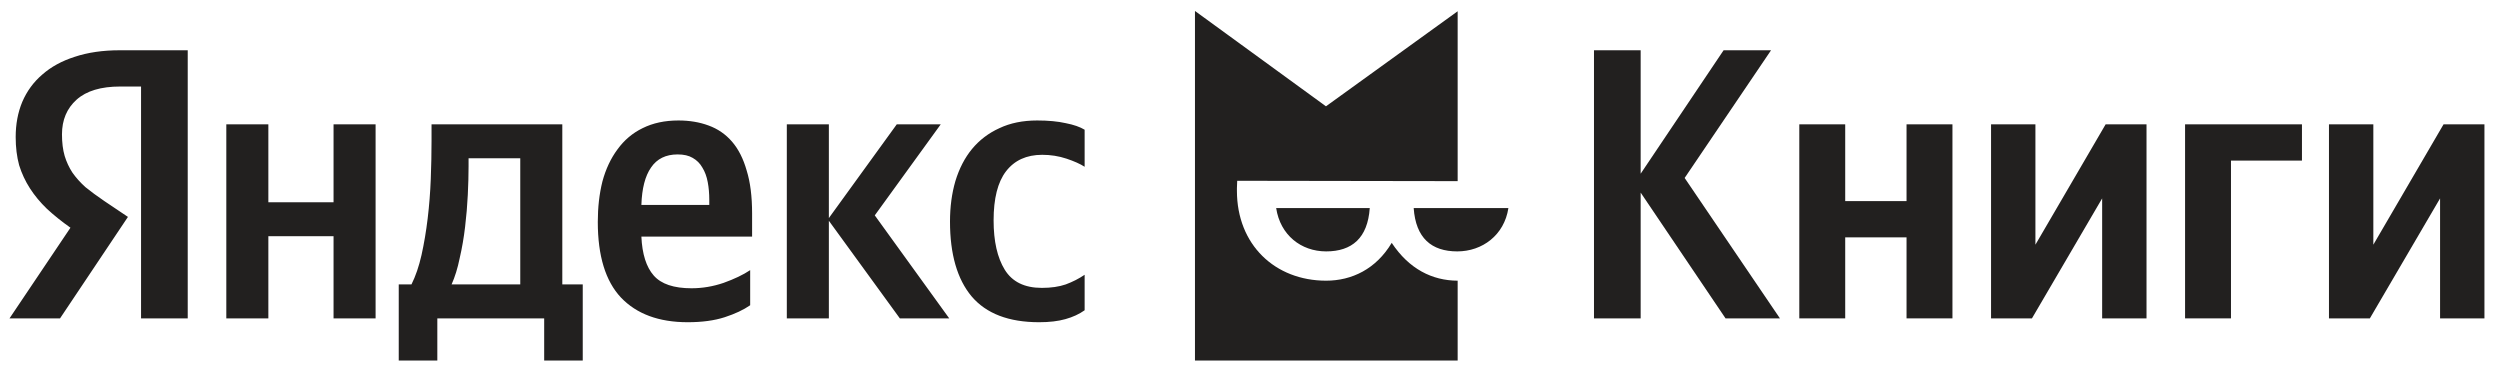 <svg xmlns="http://www.w3.org/2000/svg" width="143" height="21" viewBox="0 0 143 21" fill="none">
  <g clip-path="url(#clip0_1_29)">
    <path d="M33.333 20.748H31.127V18.211H25.015V20.748H22.808V16.269H23.536C23.772 15.798 23.963 15.239 24.11 14.592C24.257 13.93 24.375 13.231 24.463 12.496C24.551 11.76 24.61 11.01 24.64 10.245C24.669 9.48 24.684 8.752 24.684 8.06V7.112H32.164V16.269H33.333V20.748ZM8.068 4.949H6.877C5.773 4.949 4.942 5.199 4.383 5.699C3.824 6.199 3.545 6.861 3.545 7.685C3.545 8.156 3.596 8.568 3.699 8.921C3.802 9.259 3.949 9.576 4.14 9.87C4.346 10.164 4.596 10.444 4.891 10.708C5.2 10.958 5.56 11.223 5.972 11.503L7.318 12.407L3.434 18.211H0.544L4.03 13.025C3.53 12.672 3.081 12.312 2.684 11.944C2.302 11.576 1.978 11.186 1.713 10.774C1.448 10.363 1.242 9.921 1.095 9.451C0.963 8.965 0.897 8.428 0.897 7.84C0.897 7.104 1.022 6.435 1.272 5.832C1.537 5.214 1.919 4.692 2.419 4.265C2.919 3.824 3.537 3.485 4.273 3.25C5.023 3 5.884 2.875 6.855 2.875H10.738V18.211H8.068V4.949ZM36.687 13.533C36.732 14.533 36.967 15.276 37.394 15.761C37.82 16.247 38.541 16.489 39.556 16.489C40.174 16.489 40.784 16.387 41.388 16.181C42.005 15.96 42.513 15.717 42.91 15.452V17.46C42.528 17.725 42.042 17.953 41.454 18.144C40.865 18.336 40.159 18.431 39.335 18.431C37.688 18.431 36.415 17.96 35.518 17.019C34.635 16.078 34.194 14.636 34.194 12.694C34.194 11.856 34.282 11.083 34.459 10.377C34.65 9.671 34.937 9.061 35.319 8.546C35.702 8.016 36.18 7.612 36.754 7.332C37.342 7.038 38.026 6.891 38.806 6.891C39.438 6.891 40.012 6.987 40.527 7.178C41.056 7.369 41.505 7.678 41.873 8.104C42.241 8.531 42.52 9.083 42.711 9.759C42.917 10.421 43.02 11.238 43.02 12.209V13.533H36.687ZM21.484 7.112V18.211H19.079V13.511H15.35V18.211H12.945V7.112H15.35V11.569H19.079V7.112H21.484ZM47.411 12.628V18.211H45.006V7.112H47.411V12.473L51.295 7.112H53.81L50.037 12.319L54.296 18.211H51.471L47.411 12.628ZM59.437 18.431C57.701 18.431 56.414 17.939 55.576 16.953C54.752 15.967 54.34 14.54 54.34 12.672C54.34 11.834 54.443 11.061 54.649 10.355C54.87 9.634 55.186 9.024 55.598 8.524C56.024 8.009 56.547 7.612 57.164 7.332C57.782 7.038 58.503 6.891 59.327 6.891C59.959 6.891 60.504 6.942 60.96 7.045C61.416 7.134 61.776 7.259 62.041 7.42V9.539C61.791 9.377 61.445 9.223 61.004 9.075C60.563 8.928 60.099 8.855 59.614 8.855C58.717 8.855 58.025 9.171 57.54 9.804C57.069 10.421 56.834 11.355 56.834 12.606C56.834 13.797 57.047 14.739 57.473 15.43C57.9 16.122 58.606 16.467 59.592 16.467C60.121 16.467 60.577 16.401 60.96 16.269C61.357 16.122 61.717 15.938 62.041 15.717V17.747C61.732 17.968 61.364 18.137 60.938 18.255C60.526 18.372 60.026 18.431 59.437 18.431ZM29.759 9.053H26.802V9.517C26.802 10.002 26.787 10.546 26.758 11.15C26.728 11.753 26.677 12.363 26.603 12.981C26.53 13.599 26.427 14.195 26.294 14.768C26.177 15.342 26.022 15.842 25.831 16.269H29.759V9.053ZM38.762 8.833C38.085 8.833 37.577 9.083 37.239 9.583C36.901 10.068 36.717 10.782 36.687 11.723H40.571V11.436C40.571 11.069 40.542 10.73 40.483 10.421C40.424 10.098 40.321 9.818 40.174 9.583C40.041 9.348 39.858 9.164 39.622 9.031C39.401 8.899 39.115 8.833 38.762 8.833Z" fill="#22201F"></path>
    <path fill-rule="evenodd" clip-rule="evenodd" d="M79.606 13.891C78.71 15.393 77.318 16.055 75.855 16.055C72.931 16.055 70.752 13.999 70.752 10.913V10.76C70.752 10.615 70.759 10.481 70.768 10.341L83.378 10.361V0.644L75.845 6.081L68.352 0.627V20.624H83.378V16.055C81.923 16.05 80.598 15.388 79.606 13.891Z" fill="#22201F"></path>
    <path fill-rule="evenodd" clip-rule="evenodd" d="M75.856 14.38C77.329 14.38 78.231 13.618 78.35 11.903H72.997C73.231 13.447 74.424 14.38 75.856 14.38Z" fill="#22201F"></path>
    <path fill-rule="evenodd" clip-rule="evenodd" d="M80.863 11.903H86.28C86.046 13.447 84.788 14.38 83.356 14.38C81.883 14.38 80.982 13.618 80.863 11.903Z" fill="#22201F"></path>
    <path d="M135.755 7.112V13.996L139.771 7.112H142.11V18.211H139.572V11.348L135.556 18.211H133.217V7.112H135.755Z" fill="#22201F"></path>
    <path d="M131.672 7.112V9.186H127.612V18.211H124.986V7.112H131.672Z" fill="#22201F"></path>
    <path d="M116.426 7.112V13.996L120.442 7.112H122.781V18.211H120.243V11.348L116.227 18.211H113.888V7.112H116.426Z" fill="#22201F"></path>
    <path d="M111.68 7.112V18.211H109.054V13.577H105.546V18.211H102.92V7.112H105.546V11.503H109.054V7.112H111.68Z" fill="#22201F"></path>
    <path d="M93.846 11.017V18.211H91.176V2.875H93.846V9.936L98.59 2.875H101.304L96.362 10.179L101.812 18.211H98.701L93.846 11.017Z" fill="#22201F"></path>
  </g>
  <defs>
    <clipPath id="clip0_1_29">
      <rect width="142.049" height="19.997" fill="white" transform="translate(0.544 0.627)"></rect>
    </clipPath>
  </defs>
</svg>

